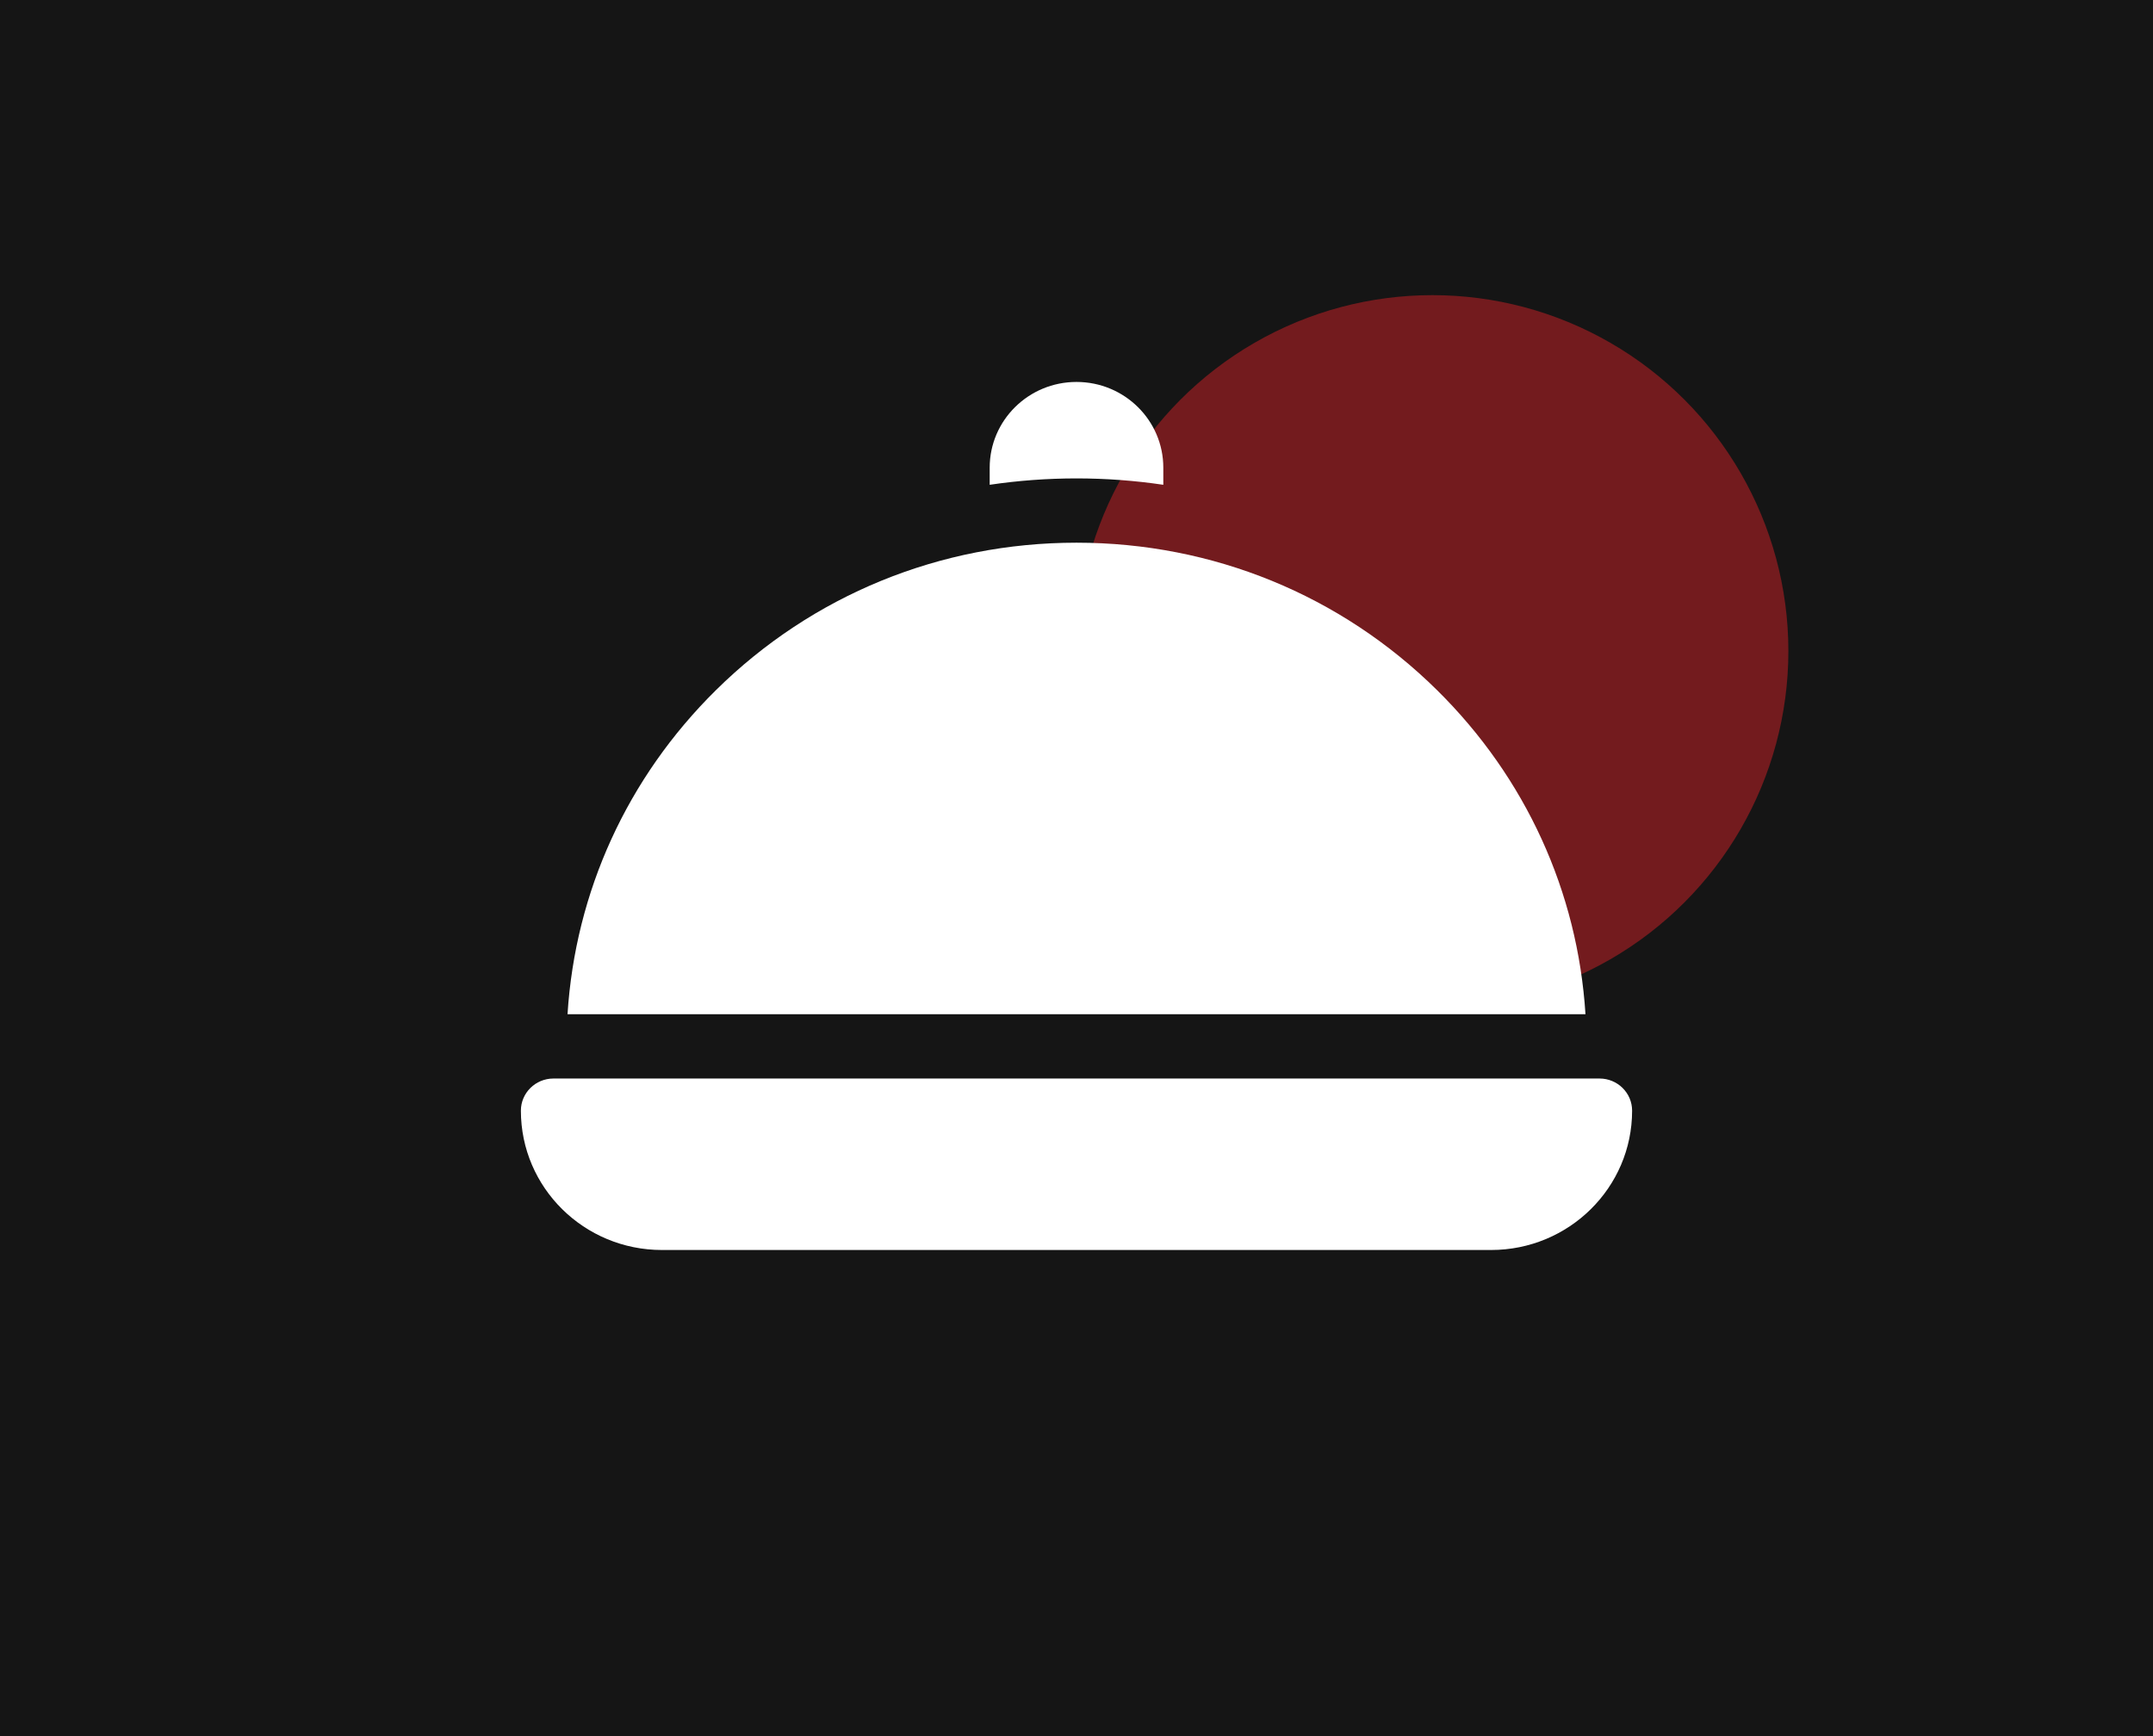 <svg width="124" height="100" viewBox="0 0 124 100" fill="none" xmlns="http://www.w3.org/2000/svg">
<rect x="0" y="0" width="124" height="100" fill="#333333" stroke="none"/>
<g clip-path="url(#clip0_217_3)">
<rect width="124" height="124" fill="#151515"/>
<circle opacity="0.4" cx="82.5" cy="37.5" r="20.5" fill="#FF242B"/>
<path d="M92.125 62.123H31.875C30.84 62.123 30 62.953 30 63.975C30 68.407 33.638 72 38.125 72H85.875C90.362 72 94 68.407 94 63.975C94 62.953 93.16 62.123 92.125 62.123ZM67 27.924V26.938C67 24.211 64.761 22 62 22C59.239 22 57 24.211 57 26.938V27.924C58.64 27.681 60.31 27.556 62 27.556C63.69 27.556 65.36 27.681 67 27.924ZM82.771 39.757C77.223 34.277 69.846 31.259 62 31.259C54.154 31.259 46.777 34.277 41.229 39.757C36.125 44.798 33.133 51.367 32.686 58.42H91.314C90.867 51.367 87.875 44.798 82.771 39.757Z" fill="white"/>
</g>
<defs>
<clipPath id="clip0_217_3">
<rect width="124" height="100" fill="white"/>
</clipPath>
</defs>
</svg>
